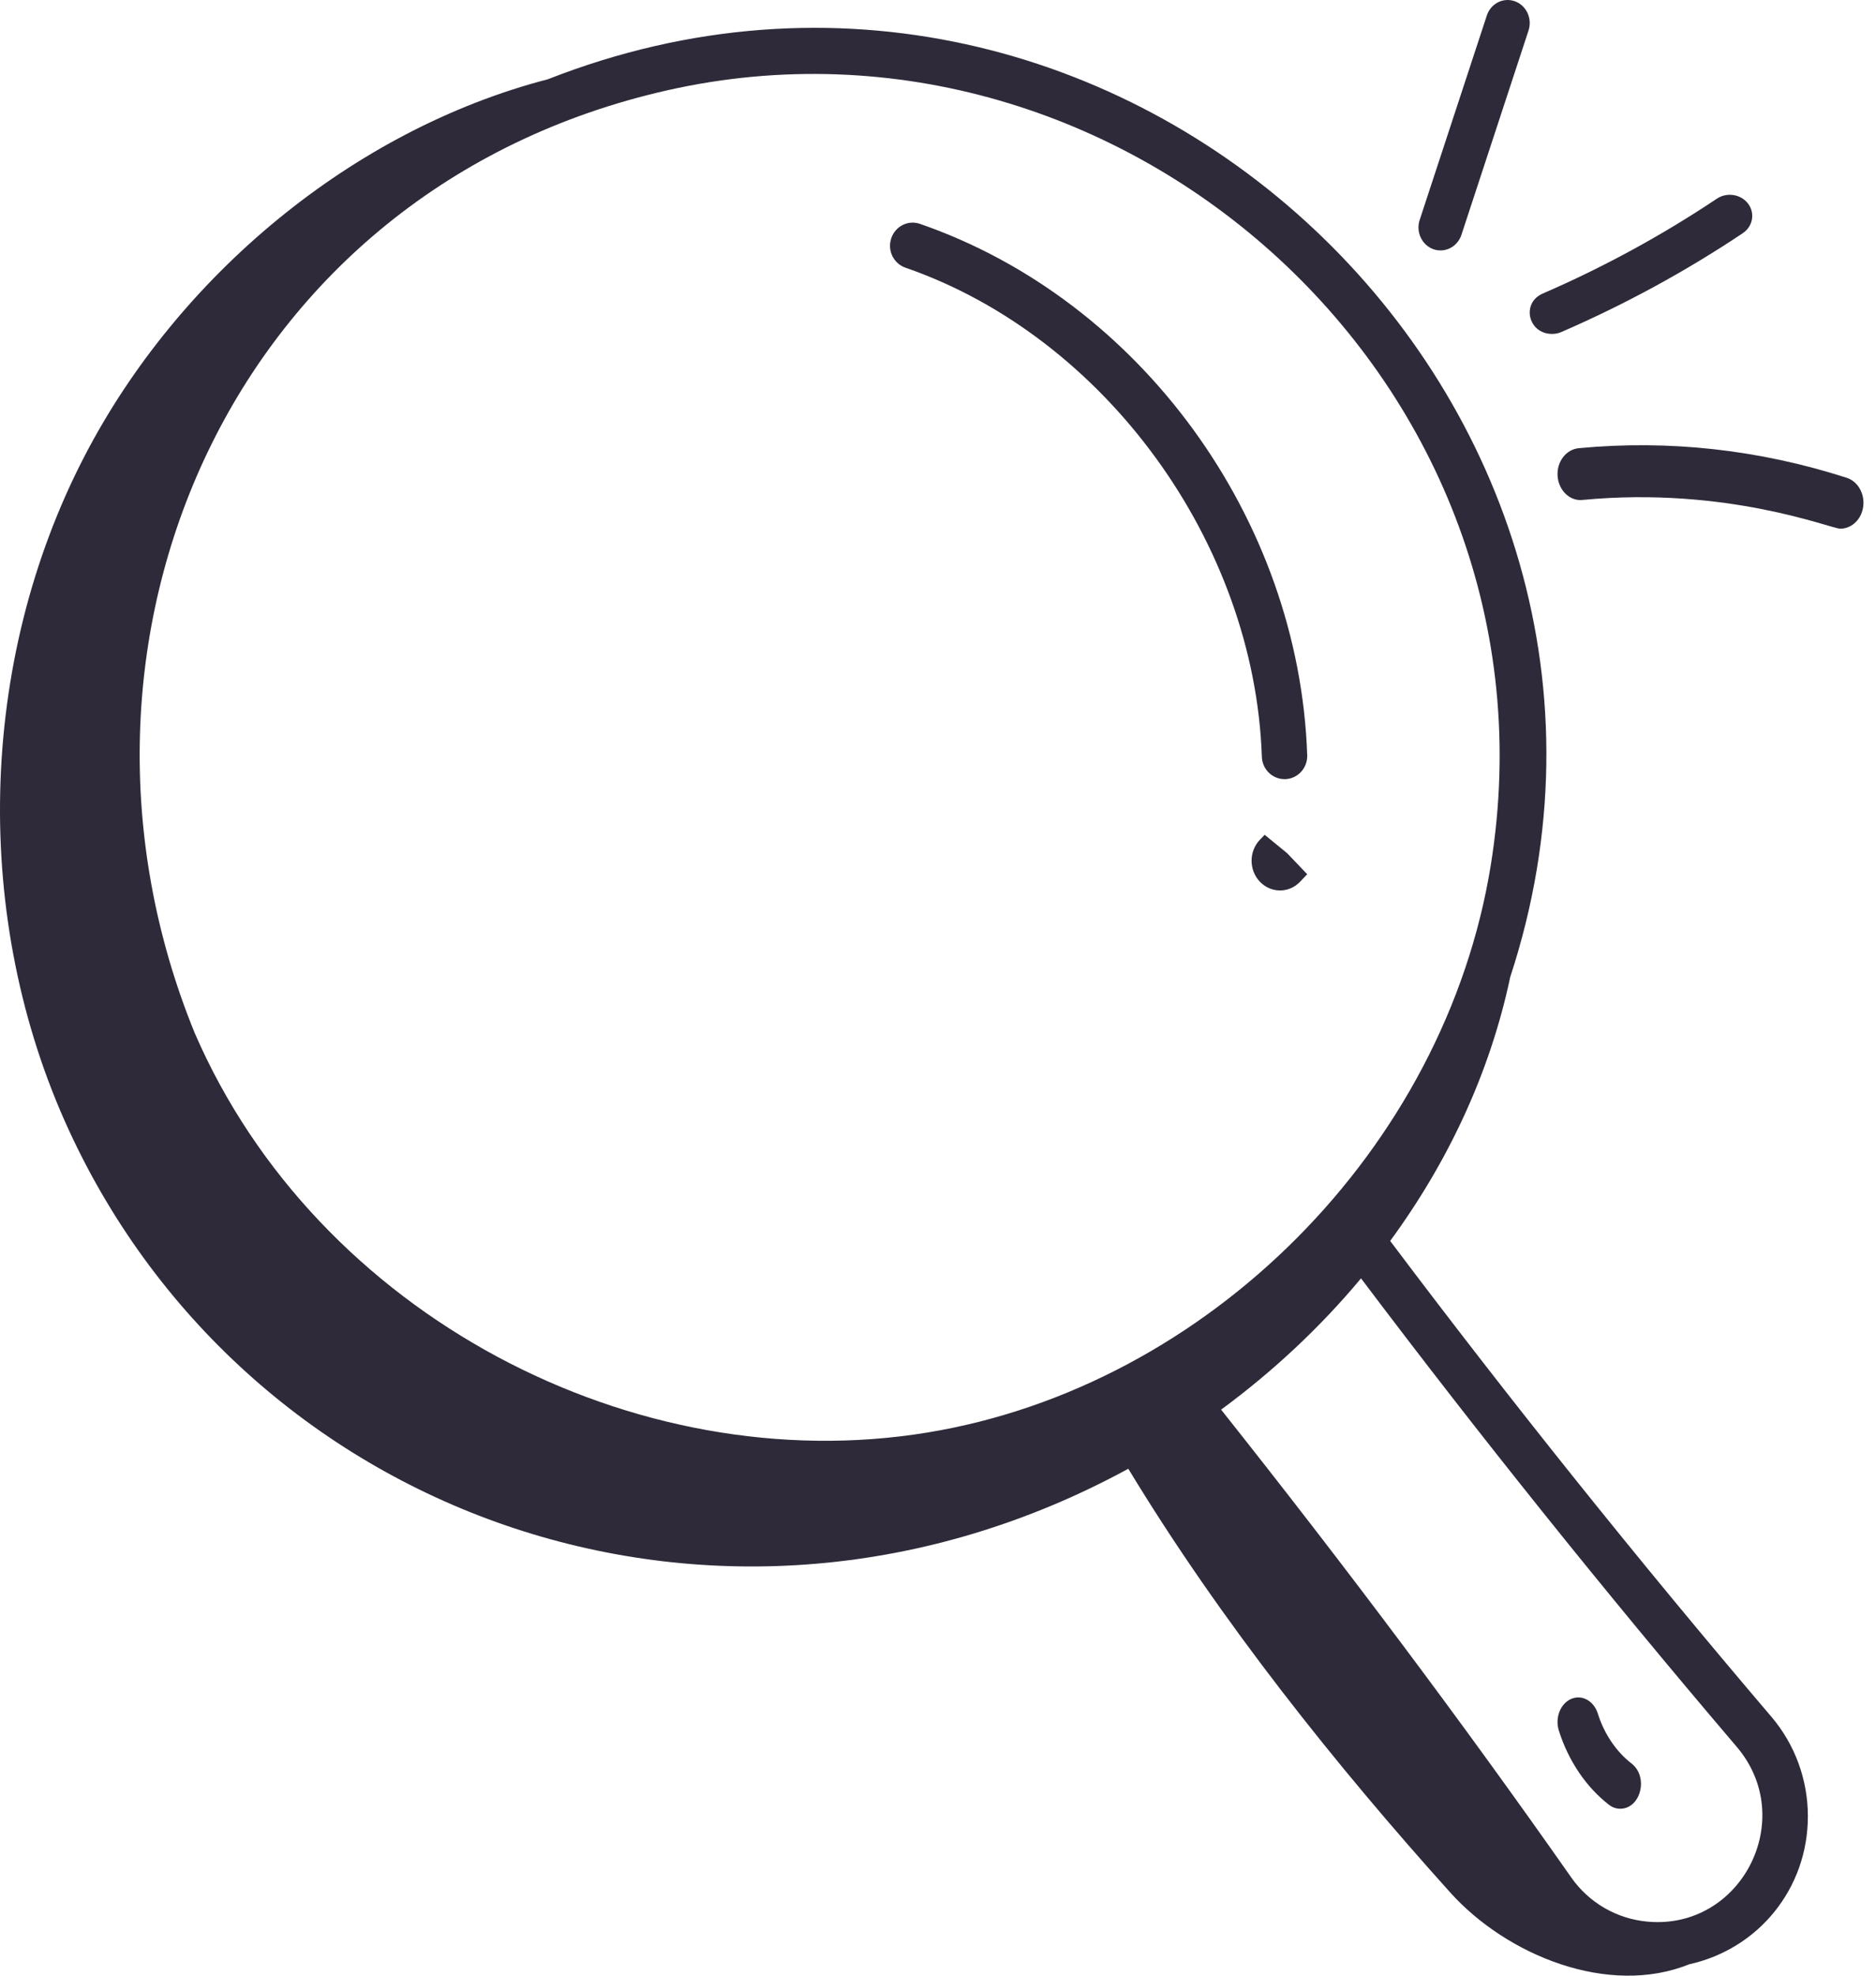 <svg width="57" height="60" viewBox="0 0 57 60" fill="#2E2A39" xmlns="http://www.w3.org/2000/svg">
	<path fill-rule="evenodd" clip-rule="evenodd" d="M16.647 2.407C10.714 3.949 5.413 8.376 2.574 13.842C-0.679 20.104 -0.861 27.922 2.098 34.334C7.559 46.167 21.998 51.293 34.282 44.605C37.092 49.243 40.603 53.627 44.066 57.476C45.776 59.376 48.865 60.647 51.328 59.653C53.43 59.188 54.93 57.353 54.93 55.159C54.93 54.049 54.537 52.978 53.824 52.14C49.731 47.337 45.846 42.481 42.239 37.686C43.992 35.297 45.271 32.584 45.887 29.67C51.599 12.267 34.014 -4.411 16.647 2.407ZM52.769 53.05C54.637 55.244 52.909 58.614 50.063 58.359C49.13 58.277 48.285 57.79 47.745 57.024C44.437 52.305 40.855 47.534 37.102 42.81C38.673 41.654 40.108 40.315 41.353 38.823C44.915 43.546 48.74 48.324 52.769 53.05ZM28.165 43.507C36.706 42.112 43.91 34.864 45.296 26.272C47.654 11.645 34.094 -0.368 20.291 2.739C7.011 5.728 1.077 19.521 5.914 31.367C9.631 39.954 19.294 44.958 28.165 43.507Z"/>
	<path d="M48.884 54.808C48.99 54.891 49.109 54.93 49.228 54.93C49.853 54.93 50.097 53.963 49.573 53.557C49.105 53.195 48.74 52.654 48.546 52.035C48.423 51.65 48.06 51.453 47.735 51.596C47.408 51.74 47.242 52.171 47.364 52.557C47.652 53.472 48.192 54.271 48.884 54.808V54.808Z"/>
	<path d="M27.953 6.799C27.593 6.673 27.201 6.87 27.079 7.238C26.956 7.606 27.15 8.004 27.51 8.129C33.564 10.223 38.119 16.47 38.34 22.984C38.353 23.363 38.659 23.662 39.029 23.662H39.053C39.433 23.648 39.731 23.323 39.718 22.935C39.473 15.745 34.636 9.11 27.953 6.799V6.799Z"/>
	<path d="M38.425 25.352L38.285 25.498C37.946 25.846 37.942 26.419 38.276 26.773C38.611 27.128 39.157 27.133 39.496 26.783L39.718 26.55L39.109 25.912L38.425 25.352Z"/>
	<path d="M46.026 0.038C45.672 -0.087 45.295 0.108 45.175 0.472L43.135 6.681C43.015 7.046 43.202 7.443 43.551 7.568C43.904 7.692 44.282 7.497 44.403 7.134L46.443 0.925C46.562 0.56 46.376 0.163 46.026 0.038Z"/>
	<path d="M47.158 10.141C47.254 10.141 47.351 10.123 47.443 10.082C49.371 9.246 51.224 8.237 52.952 7.082C53.259 6.876 53.332 6.475 53.114 6.186C52.897 5.898 52.474 5.829 52.166 6.033C50.506 7.143 48.726 8.113 46.874 8.915C46.214 9.202 46.43 10.141 47.158 10.141V10.141Z"/>
	<path d="M56.109 14.51C53.455 13.656 50.717 13.351 47.97 13.611C47.582 13.647 47.293 14.028 47.326 14.462C47.358 14.896 47.703 15.229 48.088 15.182C52.482 14.767 55.63 16.056 55.914 16.056C56.221 16.056 56.503 15.832 56.592 15.486C56.699 15.068 56.483 14.63 56.109 14.51V14.51Z"/>
</svg>
